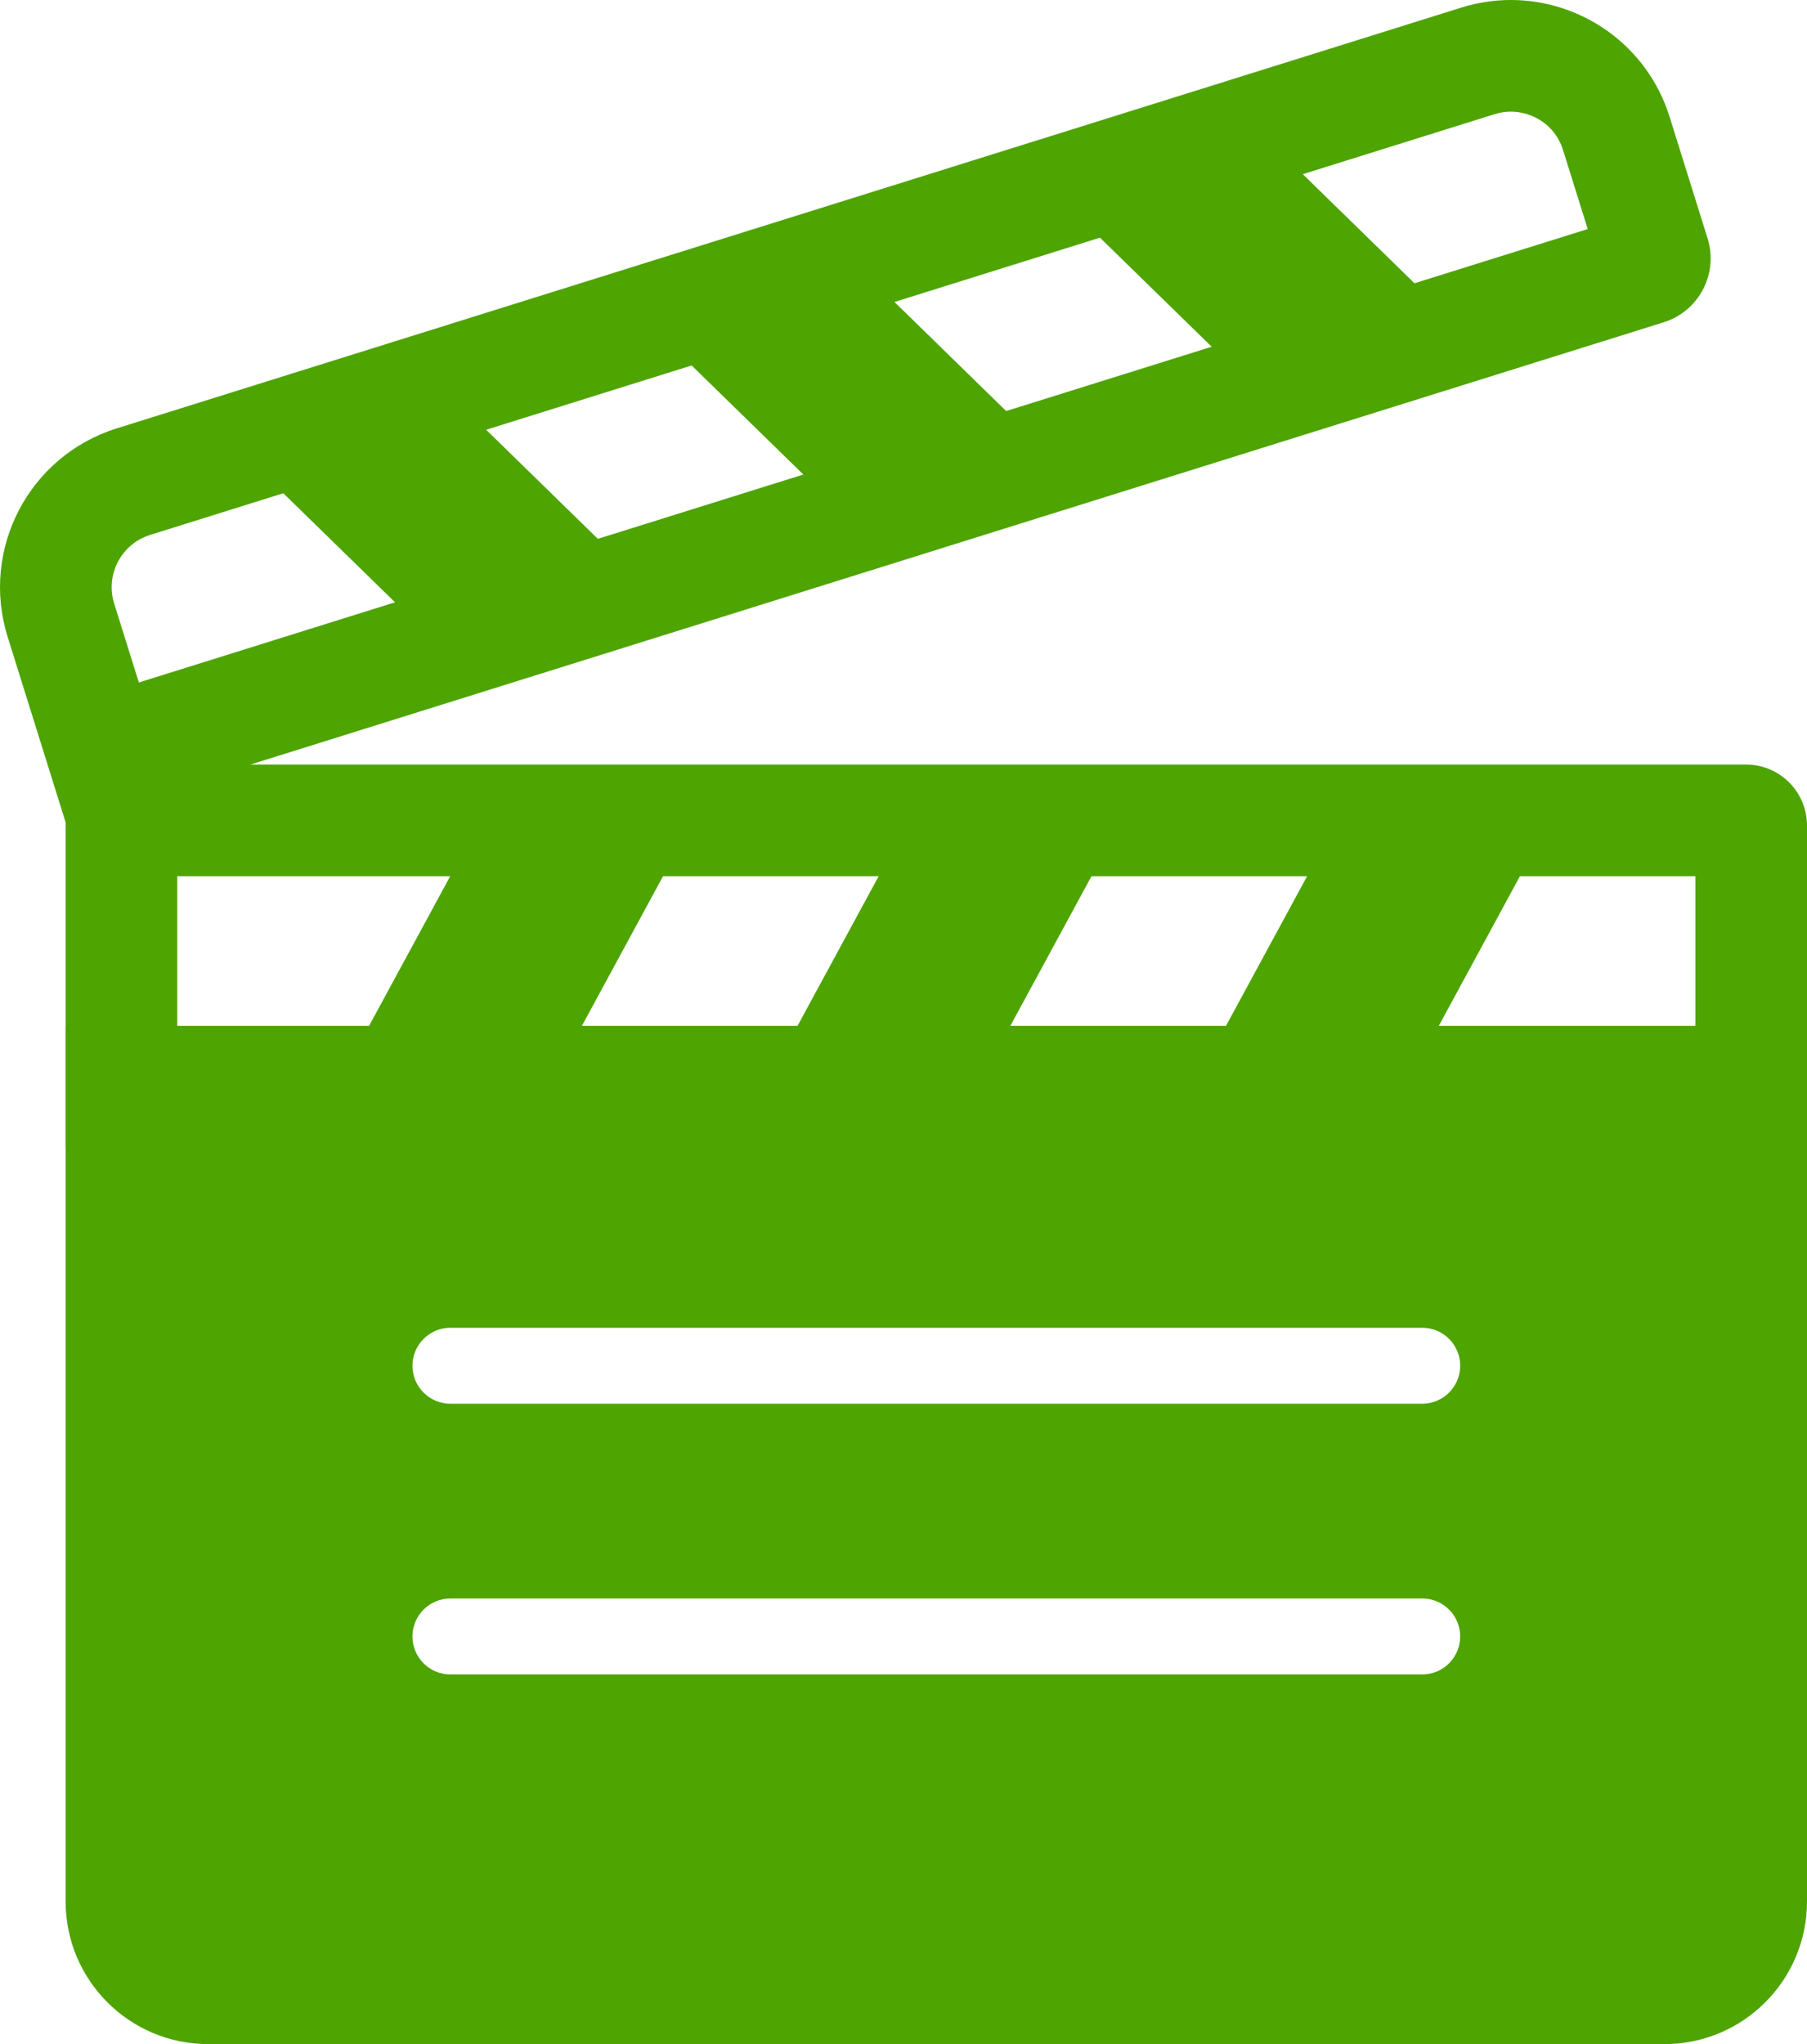<?xml version="1.0" encoding="UTF-8"?><svg xmlns="http://www.w3.org/2000/svg" viewBox="0 0 1259.87 1424.74"><defs><style>.d{fill:#4ea401;}</style></defs><g id="a"/><g id="b"><g id="c"><g><path class="d" d="M1182.05,610.71v110.94H123.58v-110.94H1182.05m35.32-77.82H45.76v266.58H1259.87v-224.08c0-23.47-19.03-42.5-42.5-42.5h0Z"/><path class="d" d="M1053.43,77.82c13.92,0,30.56,8.28,36.35,26.78l17.21,55.05L96.81,475.69l-17.22-55.06c-6.27-20.06,4.94-41.49,25.01-47.77L1042,79.59c3.75-1.17,7.6-1.77,11.42-1.77h0M1053.42,0c-11.47,0-23.13,1.72-34.65,5.32L81.36,298.59C20.25,317.71-13.79,382.75,5.32,443.86l40.44,129.34L1159.93,224.63c24.61-7.7,38.32-33.89,30.62-58.5l-26.5-84.75C1148.54,31.77,1102.79,0,1053.42,0h0Z"/><rect class="d" x="217.36" y="629.49" width="222.54" height="83.81" transform="translate(-418.23 640.28) rotate(-61.53)"/><rect class="d" x="270.39" y="629.49" width="222.54" height="83.81" transform="translate(-390.48 686.91) rotate(-61.53)"/><rect class="d" x="516.06" y="629.49" width="222.54" height="83.81" transform="translate(-261.9 902.87) rotate(-61.53)"/><rect class="d" x="569.09" y="629.49" width="222.54" height="83.81" transform="translate(-234.15 949.5) rotate(-61.53)"/><rect class="d" x="814.75" y="629.49" width="222.54" height="83.81" transform="translate(-105.57 1165.46) rotate(-61.53)"/><rect class="d" x="867.79" y="629.49" width="222.54" height="83.81" transform="translate(-77.82 1212.08) rotate(-61.53)"/><rect class="d" x="234.61" y="251.02" width="83.81" height="222.54" transform="translate(-175.89 307.11) rotate(-45.69)"/><rect class="d" x="285.27" y="235.32" width="83.81" height="222.54" transform="translate(-149.38 338.62) rotate(-45.69)"/><rect class="d" x="519.91" y="162.56" width="83.81" height="222.54" transform="translate(-26.57 484.6) rotate(-45.69)"/><rect class="d" x="570.57" y="146.85" width="83.81" height="222.54" transform="translate(-.06 516.11) rotate(-45.69)"/><rect class="d" x="805.21" y="74.09" width="83.81" height="222.54" transform="translate(122.75 662.09) rotate(-45.69)"/><rect class="d" x="855.86" y="58.39" width="83.81" height="222.54" transform="translate(149.27 693.6) rotate(-45.69)"/><path class="d" d="M1160.45,1424.74H145.18c-54.91,0-99.42-44.51-99.42-99.42V715.02H1259.87v610.3c0,54.91-44.51,99.42-99.42,99.42Zm-142.38-472.82c0-14.62-11.86-26.48-26.48-26.48H314.05c-14.63,0-26.48,11.86-26.48,26.48s11.86,26.48,26.48,26.48H991.58c14.62,0,26.48-11.86,26.48-26.48Zm0,188.69c0-14.62-11.86-26.48-26.48-26.48H314.05c-14.63,0-26.48,11.86-26.48,26.48s11.86,26.48,26.48,26.48H991.58c14.62,0,26.48-11.86,26.48-26.48Z"/></g></g></g></svg>